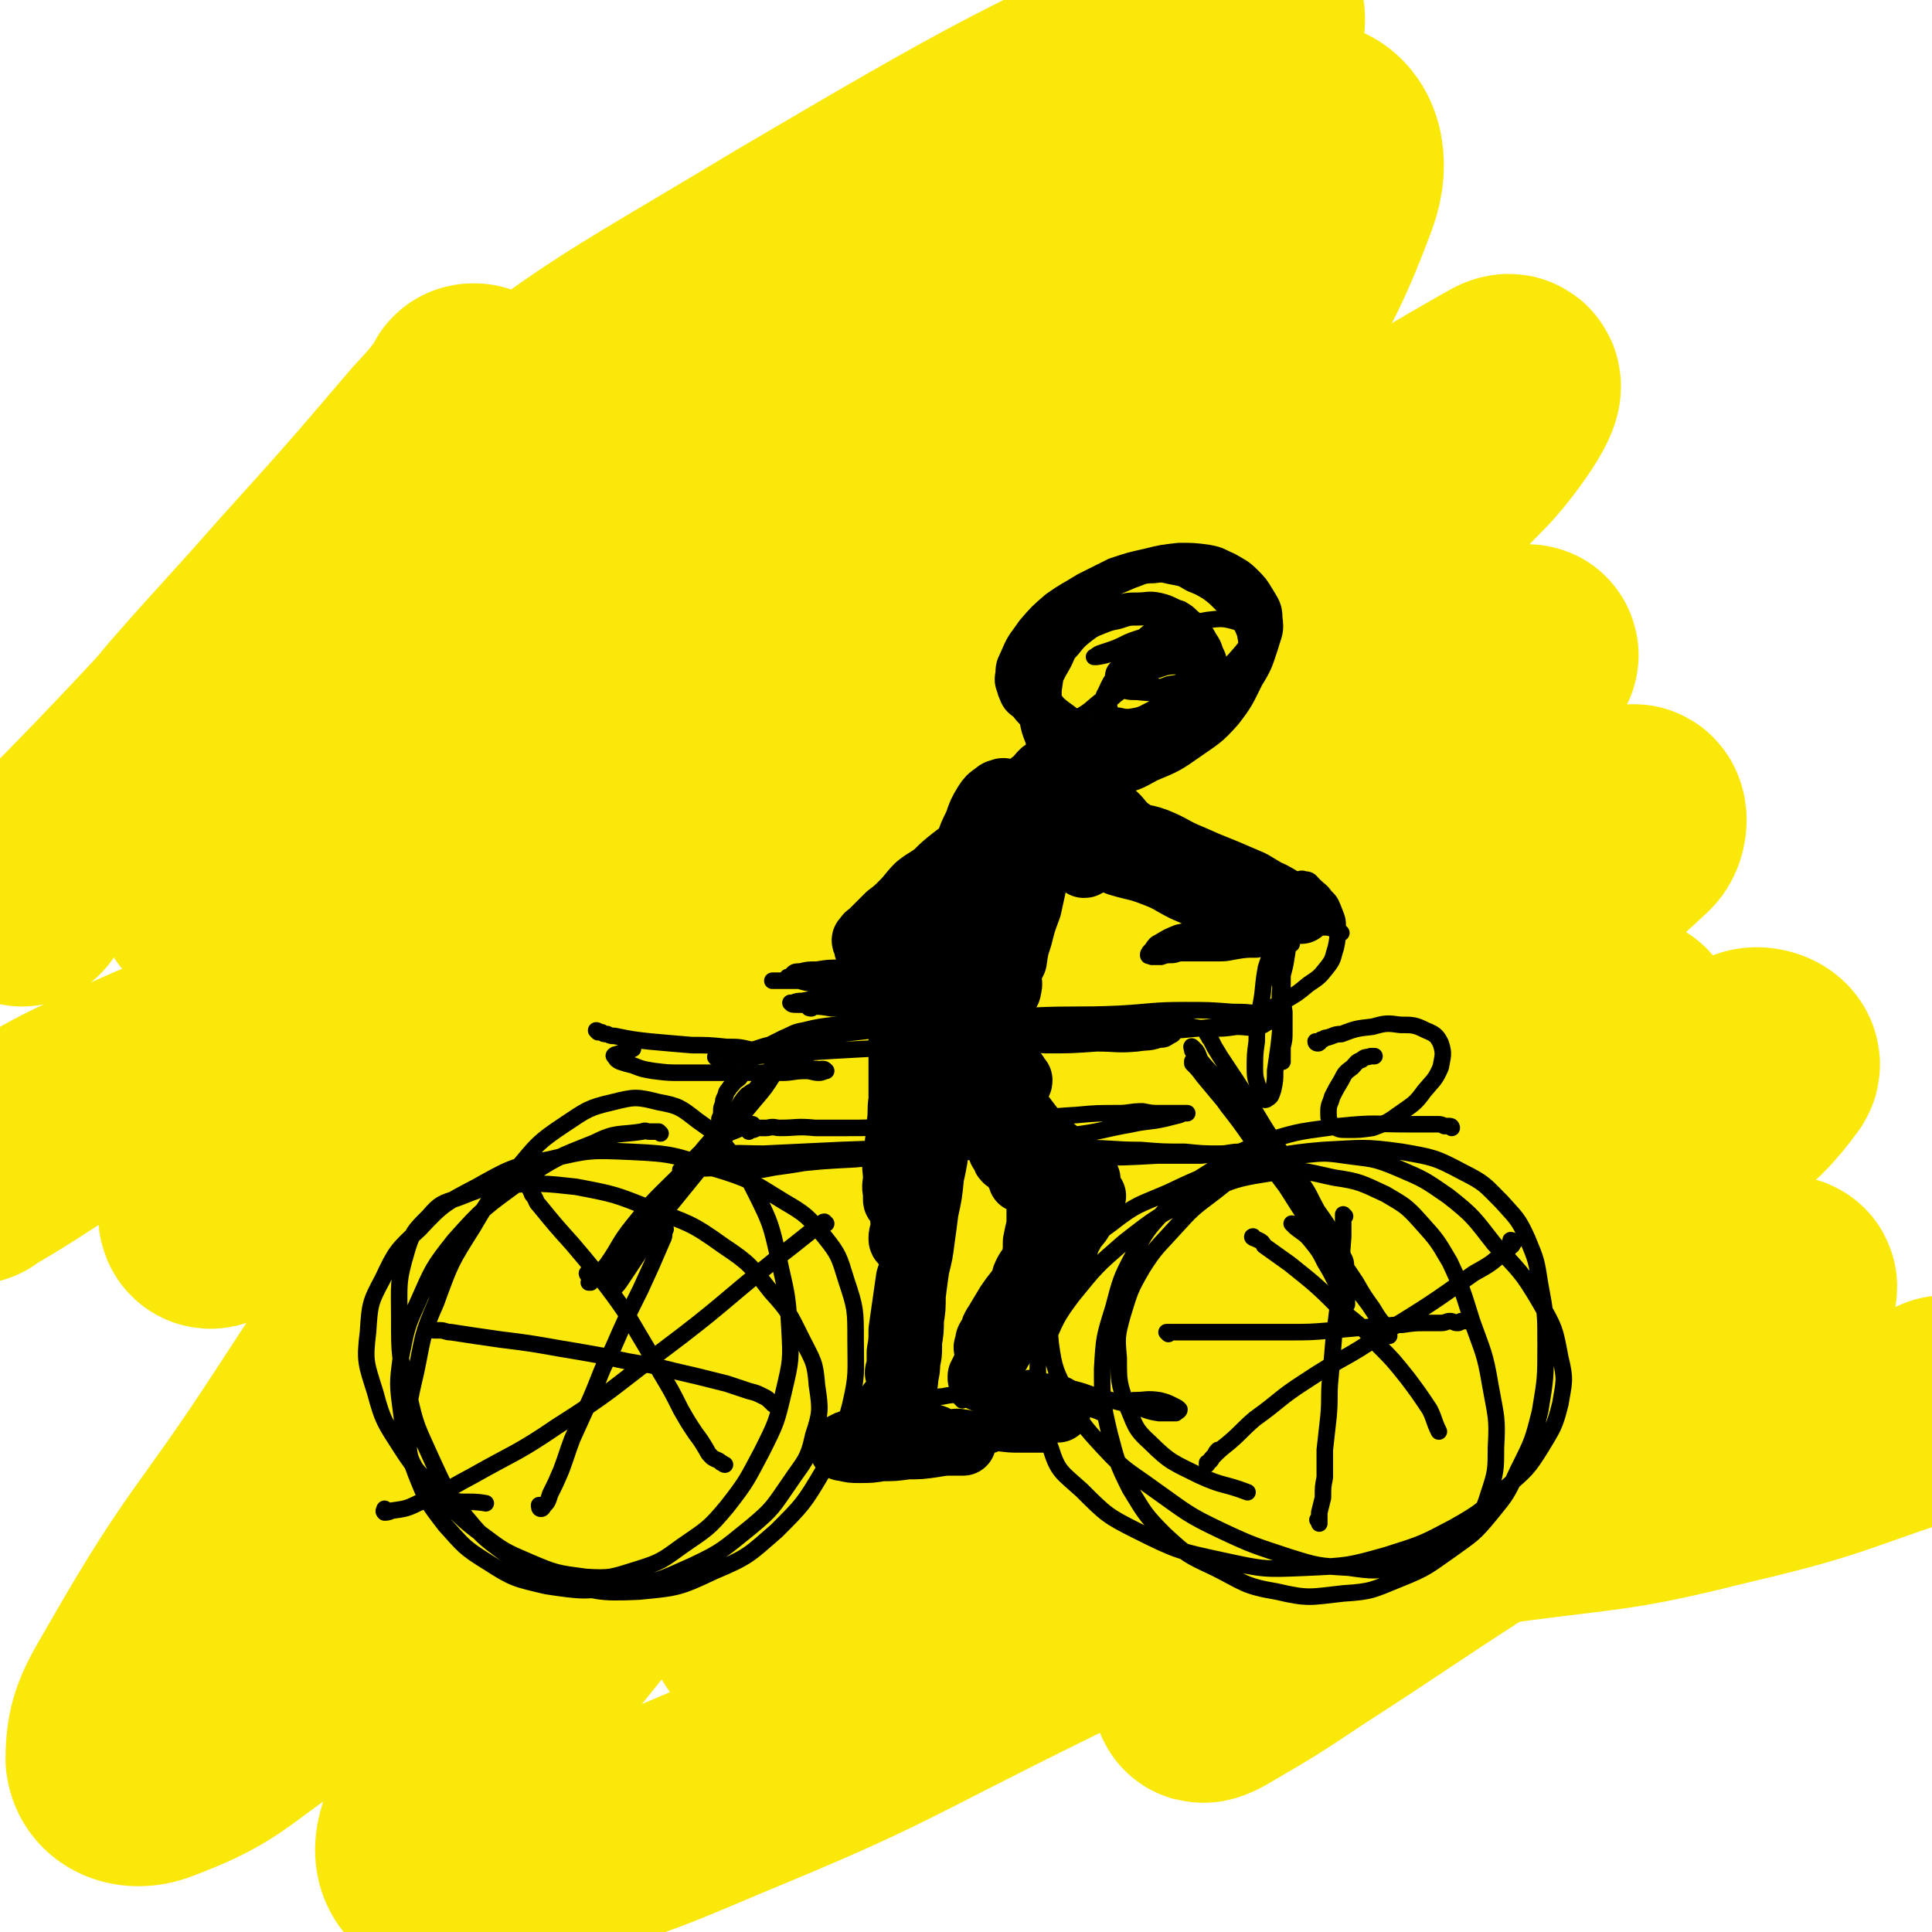<svg viewBox='0 0 1050 1050' version='1.1' xmlns='http://www.w3.org/2000/svg' xmlns:xlink='http://www.w3.org/1999/xlink'><g fill='none' stroke='#FAE80B' stroke-width='120' stroke-linecap='round' stroke-linejoin='round'><path d='M257,216c0,-1 -1,-1 -1,-1 0,-1 1,-1 1,-1 0,0 1,0 1,0 -1,1 -1,1 -2,2 -9,12 -9,12 -20,24 -35,41 -35,41 -72,82 -29,33 -30,33 -59,66 -15,18 -15,19 -28,37 -2,3 -5,6 -4,5 2,-1 5,-4 10,-9 31,-27 31,-27 63,-54 68,-56 67,-57 135,-112 45,-36 44,-38 90,-71 19,-13 23,-17 41,-21 5,0 7,7 4,12 -10,20 -14,21 -31,39 -50,54 -51,53 -103,105 -47,47 -47,47 -94,95 -32,32 -32,32 -64,63 -5,5 -15,13 -11,10 21,-16 31,-25 62,-49 79,-63 78,-64 158,-125 64,-49 64,-50 130,-95 35,-24 35,-27 72,-43 8,-4 20,-2 18,4 -7,18 -16,24 -35,44 -66,72 -68,70 -136,140 -64,67 -66,65 -128,134 -72,79 -72,80 -140,161 -1,1 -1,5 1,4 21,-15 23,-17 45,-36 69,-59 68,-60 137,-120 74,-65 74,-65 148,-130 55,-47 55,-48 109,-94 23,-19 27,-28 46,-38 4,-2 5,8 1,13 -24,31 -28,29 -57,58 -68,66 -69,64 -137,132 -63,62 -63,63 -124,128 -39,41 -39,41 -76,85 -11,13 -17,21 -20,29 -1,3 7,-3 13,-7 51,-40 51,-41 101,-82 79,-63 79,-63 158,-127 84,-67 82,-71 169,-135 92,-67 116,-87 189,-128 12,-7 -6,20 -19,34 -63,65 -67,62 -134,125 -92,86 -93,85 -185,172 -87,84 -88,84 -173,170 -56,56 -64,56 -110,114 -5,7 2,19 8,15 60,-38 63,-50 125,-101 88,-71 87,-72 176,-142 85,-68 84,-69 171,-134 74,-55 94,-70 152,-106 9,-6 -8,12 -19,22 -64,58 -65,57 -130,114 -85,75 -85,75 -170,149 -68,60 -69,59 -136,120 -35,31 -36,30 -68,63 -4,4 -9,12 -5,10 20,-11 26,-18 52,-36 85,-58 85,-59 170,-117 86,-60 86,-61 173,-120 66,-44 66,-44 133,-86 28,-18 33,-23 59,-33 3,-2 3,6 0,9 -34,32 -38,30 -73,62 -85,73 -85,73 -168,148 -71,64 -70,64 -141,129 -40,37 -41,35 -80,74 -8,8 -16,19 -12,19 7,-1 18,-9 34,-20 68,-46 67,-48 135,-95 72,-51 72,-51 144,-101 56,-39 57,-39 113,-77 23,-16 28,-22 45,-33 3,-2 -2,4 -6,6 -39,28 -41,25 -79,54 -74,56 -73,57 -144,115 -55,44 -56,43 -109,89 -28,24 -29,24 -53,50 -2,2 -4,8 -1,7 19,-6 22,-10 44,-22 65,-35 64,-35 129,-72 58,-34 58,-34 117,-68 37,-22 37,-23 75,-44 12,-6 19,-10 24,-10 3,1 -2,7 -8,12 -35,32 -36,31 -72,63 -50,46 -51,46 -99,95 -24,24 -24,25 -45,52 -5,7 -10,14 -6,16 7,2 15,-2 27,-9 46,-24 45,-26 90,-53 42,-26 41,-27 84,-53 27,-16 27,-16 54,-31 6,-3 14,-7 13,-6 -2,3 -10,8 -20,15 -51,33 -51,32 -101,64 -45,29 -45,30 -90,59 -24,16 -24,16 -48,30 -3,2 -8,4 -6,2 8,-8 12,-12 26,-22 61,-44 61,-45 123,-86 54,-35 55,-32 109,-67 28,-18 28,-18 54,-38 3,-2 7,-8 4,-7 -23,6 -28,8 -55,20 -87,39 -87,40 -174,82 -91,45 -90,48 -182,93 -83,41 -82,44 -167,79 -54,23 -55,23 -112,38 -22,5 -34,12 -45,3 -8,-7 -2,-19 6,-34 30,-55 32,-55 72,-105 45,-57 48,-55 99,-108 38,-41 40,-40 79,-80 14,-15 23,-22 27,-32 2,-3 -8,1 -15,6 -51,33 -51,34 -100,70 -68,51 -66,54 -134,105 -58,45 -57,46 -118,87 -33,23 -34,28 -69,41 -9,3 -18,0 -19,-8 0,-19 5,-25 17,-46 39,-68 44,-66 87,-132 41,-63 42,-63 82,-127 27,-44 30,-43 51,-89 8,-17 13,-26 5,-37 -7,-10 -18,-8 -35,-5 -55,12 -55,16 -109,36 -53,19 -54,17 -105,41 -37,17 -35,20 -70,40 0,0 0,0 -1,1 '/><path d='M12,487c0,-1 -2,-1 -1,-1 110,-108 103,-117 222,-216 91,-77 95,-75 198,-137 119,-70 129,-75 245,-128 8,-3 7,11 2,17 -31,39 -37,38 -75,74 -82,76 -83,75 -166,151 -67,63 -66,64 -134,127 -37,35 -36,35 -74,69 -8,7 -17,16 -16,13 1,-5 7,-16 19,-28 56,-58 56,-58 116,-111 74,-66 74,-67 153,-126 66,-49 66,-51 136,-91 34,-20 44,-30 74,-29 13,1 17,17 11,33 -24,65 -34,64 -70,128 -53,95 -58,92 -109,189 -47,90 -70,88 -87,183 -14,79 -16,126 26,166 31,29 62,-7 120,-28 77,-27 75,-32 149,-67 67,-32 66,-33 132,-65 35,-17 35,-21 70,-35 4,-1 11,2 8,5 -16,22 -23,22 -45,44 -54,55 -57,53 -108,110 -25,30 -28,31 -44,65 -5,10 -6,21 2,24 18,8 26,2 51,-1 61,-8 62,-6 122,-21 60,-14 59,-18 117,-36 1,0 1,0 1,-1 '/></g>
<g fill='none' stroke='#000000' stroke-width='9' stroke-linecap='round' stroke-linejoin='round'><path d='M359,616c0,0 0,0 -1,-1 -2,0 -2,0 -5,0 -2,0 -2,-1 -4,0 -13,2 -14,0 -26,6 -20,8 -21,8 -40,21 -19,14 -20,14 -36,32 -12,15 -12,16 -20,34 -6,13 -6,14 -9,29 -2,15 -2,15 0,30 2,17 2,18 8,34 6,15 6,15 16,28 10,11 10,12 23,20 14,9 15,9 32,13 20,3 21,3 41,0 19,-2 20,-3 38,-11 17,-8 17,-9 32,-21 12,-10 12,-11 21,-24 8,-12 10,-12 13,-26 4,-12 4,-14 2,-27 -1,-13 -2,-13 -8,-25 -7,-14 -7,-15 -17,-26 -11,-14 -11,-15 -26,-25 -18,-13 -19,-12 -39,-20 -20,-8 -20,-8 -41,-12 -18,-2 -19,-2 -37,-1 -13,1 -14,2 -27,7 -9,3 -10,3 -16,10 -8,8 -9,9 -12,19 -5,17 -4,18 -4,36 0,21 0,21 5,41 4,19 5,19 13,37 7,15 7,16 17,29 10,12 10,12 22,21 14,9 14,10 30,15 20,6 21,7 43,6 21,-2 22,-2 41,-11 19,-8 19,-9 34,-22 14,-14 15,-15 25,-32 9,-17 10,-17 15,-36 4,-17 3,-18 3,-36 0,-16 0,-17 -5,-32 -4,-13 -4,-14 -12,-24 -9,-11 -10,-12 -22,-19 -18,-11 -18,-12 -38,-18 -21,-7 -22,-8 -45,-9 -22,-1 -23,-1 -44,4 -21,4 -22,5 -40,15 -17,9 -18,9 -31,23 -12,11 -13,12 -20,27 -7,13 -7,14 -8,29 -2,16 -1,17 4,33 4,15 5,16 14,30 9,14 10,13 21,26 11,11 11,12 23,21 12,9 12,9 26,15 14,6 15,6 30,8 14,1 15,0 28,-4 13,-4 14,-5 25,-13 13,-9 14,-9 24,-21 11,-14 11,-15 19,-30 8,-16 8,-16 12,-33 4,-17 4,-17 3,-35 -1,-19 -2,-19 -6,-38 -4,-17 -4,-18 -12,-34 -6,-12 -6,-12 -15,-24 -7,-9 -7,-9 -17,-16 -9,-7 -10,-8 -21,-10 -12,-3 -13,-3 -25,0 -13,3 -14,4 -26,12 -15,10 -15,11 -26,24 -14,15 -14,15 -24,32 -12,19 -12,19 -20,41 -8,18 -7,19 -11,38 -4,17 -4,17 -4,34 0,10 0,12 5,20 5,9 6,10 15,14 10,4 11,1 22,3 '/><path d='M789,613c0,0 0,-1 -1,-1 0,0 0,0 -1,0 -1,0 -1,0 -2,0 -2,-1 -2,-1 -4,-1 -7,0 -7,0 -14,0 -20,0 -20,-1 -39,1 -20,3 -20,2 -39,8 -17,6 -17,7 -32,17 -13,8 -13,9 -24,21 -10,11 -10,11 -17,24 -7,13 -7,14 -11,29 -5,16 -5,16 -6,33 0,17 0,18 4,35 4,15 4,16 11,30 8,13 8,14 19,25 12,11 12,11 27,18 16,8 16,10 34,13 17,4 18,3 36,1 16,-1 16,-2 31,-8 15,-6 15,-7 28,-16 11,-8 12,-8 21,-19 9,-11 9,-11 15,-24 8,-16 8,-16 12,-32 3,-18 3,-18 3,-36 0,-17 0,-17 -3,-33 -2,-13 -2,-13 -7,-25 -5,-11 -6,-11 -14,-20 -9,-9 -9,-10 -21,-16 -15,-8 -16,-8 -33,-11 -21,-3 -22,-2 -43,-1 -23,2 -23,3 -45,9 -20,5 -20,5 -39,14 -16,7 -17,6 -31,17 -11,8 -11,8 -20,20 -7,9 -7,10 -10,21 -4,12 -4,13 -3,24 2,15 3,15 9,28 8,16 8,16 20,29 12,13 13,12 28,23 17,12 17,13 36,22 17,8 18,8 36,14 16,5 16,5 33,6 14,2 15,2 28,-1 11,-2 11,-3 21,-8 9,-6 10,-6 17,-14 6,-7 7,-7 10,-17 4,-12 4,-13 4,-25 1,-17 0,-17 -3,-34 -3,-18 -4,-18 -10,-35 -5,-16 -5,-17 -12,-32 -7,-12 -7,-12 -16,-22 -8,-9 -9,-9 -19,-15 -13,-6 -14,-7 -28,-9 -18,-4 -19,-5 -37,-2 -20,3 -21,5 -39,13 -20,10 -20,10 -38,24 -15,13 -15,13 -28,29 -9,12 -9,13 -15,27 -3,6 -4,7 -4,13 1,21 -1,23 7,43 4,13 6,13 17,23 13,13 14,14 30,22 22,11 23,11 46,16 23,5 23,5 46,4 22,-1 23,-1 44,-7 19,-6 19,-6 36,-15 16,-9 16,-10 29,-22 10,-9 11,-9 19,-22 6,-10 7,-11 10,-23 2,-12 3,-13 0,-25 -3,-16 -3,-16 -11,-30 -10,-17 -11,-17 -25,-32 -11,-14 -11,-15 -25,-26 -13,-9 -13,-9 -27,-15 -14,-6 -15,-5 -29,-7 -13,-2 -13,-1 -26,0 -12,2 -12,2 -23,7 -12,5 -12,5 -22,13 -12,9 -12,9 -22,20 -9,10 -10,10 -17,21 -7,12 -7,13 -11,26 -3,11 -3,12 -2,23 0,13 0,13 4,25 5,11 4,13 13,21 11,11 13,11 27,18 13,6 13,4 26,9 '/><path d='M320,693c0,0 0,-1 -1,-1 0,0 0,1 1,1 0,1 1,1 2,1 0,1 1,1 1,0 1,0 2,0 3,-1 5,-4 5,-4 10,-9 7,-7 7,-8 13,-16 7,-8 7,-8 14,-16 8,-9 8,-9 16,-18 7,-8 7,-8 14,-17 5,-6 5,-6 10,-12 3,-4 3,-4 5,-8 1,-1 2,-1 2,-3 0,-1 0,-1 0,-1 -2,0 -2,1 -4,2 -4,4 -3,5 -7,9 -6,7 -6,7 -12,15 -7,8 -7,8 -13,17 -6,9 -6,9 -11,19 -5,8 -4,8 -9,16 -4,6 -4,6 -8,12 -4,6 -4,6 -8,12 -2,3 -2,3 -4,5 -1,1 -2,2 -2,2 -1,-1 0,-2 1,-4 3,-4 3,-4 6,-9 7,-9 7,-9 13,-18 9,-13 8,-13 18,-26 13,-17 14,-17 28,-34 9,-12 8,-13 17,-25 3,-5 4,-5 8,-9 2,-2 2,-2 4,-3 0,0 0,1 0,1 -3,4 -3,4 -6,8 -5,8 -5,8 -11,15 -10,12 -10,12 -19,24 -13,16 -13,16 -26,32 -8,10 -8,10 -17,20 -5,5 -5,5 -10,10 -4,3 -4,3 -7,5 -2,2 -2,2 -4,4 -2,1 -2,1 -4,2 -1,1 -1,1 -2,2 0,0 -1,0 -1,0 1,-1 1,-1 2,-2 4,-4 4,-3 8,-8 7,-10 6,-11 14,-21 12,-15 13,-15 27,-29 8,-9 8,-10 18,-17 7,-5 8,-4 16,-8 2,-1 2,-1 4,-1 '/><path d='M657,563c0,0 -1,-1 -1,-1 0,0 1,1 1,1 0,1 0,1 1,2 1,2 1,2 2,4 3,5 3,5 7,11 8,12 8,12 15,24 6,10 6,10 12,19 6,9 7,9 12,18 6,8 5,8 10,17 5,7 5,7 9,14 3,5 3,5 5,11 2,3 1,4 2,7 1,2 1,2 2,4 0,0 -1,0 -1,0 -1,-1 -1,-1 -3,-3 -3,-4 -3,-4 -6,-8 -4,-6 -4,-6 -8,-12 -5,-8 -5,-8 -10,-16 -5,-10 -5,-10 -11,-19 -5,-10 -5,-10 -12,-19 -5,-8 -6,-7 -12,-15 -6,-7 -6,-7 -11,-14 -4,-5 -4,-5 -8,-11 -2,-3 -2,-3 -4,-6 0,-1 -1,-3 0,-2 0,0 1,1 2,2 2,3 1,3 3,6 4,5 5,5 9,11 7,11 7,11 14,21 12,18 12,18 24,36 13,20 13,20 27,39 8,13 8,13 17,25 4,6 4,6 8,12 2,2 2,2 3,5 0,0 0,0 0,0 -1,-3 -1,-3 -2,-5 -4,-5 -4,-5 -7,-10 -5,-7 -5,-7 -9,-14 -6,-9 -6,-9 -12,-17 -7,-11 -7,-11 -15,-21 -8,-12 -8,-12 -16,-23 -8,-11 -8,-11 -16,-22 -7,-9 -7,-9 -14,-17 -5,-6 -5,-6 -10,-12 -3,-4 -3,-4 -6,-7 0,-1 0,-2 0,-1 1,0 2,1 3,3 3,4 3,4 6,8 5,6 5,6 10,13 7,9 7,9 14,19 9,13 9,13 18,25 7,11 7,11 14,22 6,9 7,9 12,18 4,7 4,7 6,15 2,3 1,3 1,7 0,1 0,2 0,2 0,-1 0,-2 -1,-4 -2,-4 -3,-4 -5,-8 -3,-6 -3,-6 -6,-11 -3,-6 -3,-6 -7,-11 -4,-5 -4,-4 -9,-8 -1,-1 -1,-1 -2,-2 '/><path d='M407,615c0,0 -1,-1 -1,-1 1,-1 1,0 3,0 1,0 1,0 2,-1 1,0 1,0 3,0 1,0 1,0 3,0 4,-1 4,0 7,0 9,0 9,-1 19,0 9,0 9,0 18,0 11,0 11,0 23,-1 14,-1 14,-1 29,-1 18,-1 19,-1 37,-2 17,-1 17,-2 35,-3 11,-1 11,-1 23,-1 6,0 6,-1 13,-1 5,1 5,1 10,1 4,0 4,0 8,0 2,0 2,0 4,0 1,0 3,0 2,0 -1,0 -2,0 -4,1 -4,1 -4,1 -8,2 -9,2 -9,1 -18,3 -17,3 -16,4 -33,6 -20,3 -20,3 -40,5 -19,3 -19,2 -38,4 -20,2 -20,2 -39,4 -19,1 -19,1 -37,3 -14,0 -14,0 -29,1 -9,0 -9,1 -18,1 -4,1 -4,0 -9,0 -1,0 -3,1 -2,1 1,-1 2,-2 5,-3 7,-3 7,-4 14,-5 13,-2 13,-1 26,-1 21,-1 21,-1 42,-2 27,-1 27,-1 55,-2 22,-1 22,-2 44,-2 18,1 18,2 35,3 14,0 14,1 29,1 12,1 12,1 24,1 10,1 10,1 19,1 5,0 5,-1 11,-1 2,0 3,0 4,0 0,0 -2,0 -3,0 -4,0 -4,0 -8,1 -7,0 -7,0 -14,1 -12,0 -12,0 -24,0 -18,1 -18,1 -36,1 -16,-1 -16,-1 -33,-1 -16,-1 -16,-1 -32,-2 -17,0 -17,0 -35,0 -19,1 -19,2 -38,4 -16,1 -16,2 -31,4 -8,1 -8,2 -16,2 -4,0 -4,0 -8,0 -3,-1 -3,0 -6,-1 -2,0 -2,0 -4,-1 -1,0 -2,0 -2,-1 -1,-3 -1,-3 -1,-6 0,-3 1,-3 1,-5 1,-3 1,-3 1,-6 1,-2 1,-2 2,-4 0,-2 0,-2 0,-4 1,-2 1,-2 1,-4 0,-2 0,-2 1,-4 0,-2 0,-2 1,-4 1,-2 0,-2 2,-4 1,-2 2,-2 3,-4 3,-2 3,-2 4,-4 3,-3 2,-3 4,-6 2,-3 2,-3 5,-6 3,-2 3,-2 6,-4 4,-2 4,-2 8,-4 5,-2 5,-3 11,-4 8,-2 9,-2 17,-3 12,-2 12,-1 23,-2 13,-1 13,-1 25,-1 11,-1 11,0 22,0 9,0 9,0 18,0 8,0 8,-1 15,-1 9,0 9,0 17,1 8,0 8,0 16,1 8,1 8,1 15,1 8,0 8,1 15,1 5,0 5,-1 11,0 3,0 3,0 6,1 1,1 2,1 1,2 0,2 0,2 -2,3 -2,1 -2,2 -6,2 -6,2 -6,1 -12,2 -11,1 -11,0 -22,0 -14,1 -14,1 -28,1 -17,-1 -17,-3 -35,-3 -22,0 -22,2 -44,4 -18,1 -18,1 -36,2 -16,1 -16,1 -31,2 -10,1 -10,1 -20,1 -5,1 -5,1 -11,1 -1,0 -3,0 -2,-1 0,-1 1,-2 3,-2 5,-1 6,1 11,0 10,-2 9,-3 19,-5 17,-3 17,-2 34,-5 26,-3 26,-3 52,-5 27,-3 27,-3 54,-5 23,-1 23,0 46,-1 18,-1 18,-2 36,-2 13,0 13,0 26,1 7,0 7,0 14,1 5,1 5,1 9,2 2,1 3,0 4,1 0,0 0,1 -1,1 -2,1 -3,-1 -5,0 -4,1 -3,2 -7,3 -6,1 -6,0 -12,0 -7,1 -7,1 -15,1 -9,0 -9,-2 -18,-2 -13,-1 -13,-1 -27,-1 -15,-1 -15,0 -30,-1 -14,0 -14,-1 -29,-1 -12,-1 -12,0 -24,0 -7,0 -7,0 -15,0 -4,1 -4,1 -9,1 -1,1 -2,1 -2,1 1,1 2,1 4,1 5,0 5,1 9,1 10,1 10,1 19,1 16,1 16,0 32,0 22,0 22,1 44,1 19,0 19,1 39,-1 14,-1 15,-2 28,-6 11,-3 10,-4 20,-9 7,-4 7,-4 13,-9 6,-4 6,-4 10,-9 4,-5 3,-5 5,-11 1,-5 1,-5 1,-10 0,-5 0,-5 -2,-10 -2,-5 -2,-5 -5,-8 -2,-3 -3,-3 -6,-6 -2,-2 -2,-3 -5,-3 -2,-1 -3,0 -4,1 -3,2 -3,2 -4,5 -2,4 -2,4 -3,9 -2,7 -2,7 -4,14 -3,10 -3,10 -6,19 -2,11 -1,11 -3,21 -1,9 -2,9 -2,19 -1,7 -1,8 -1,15 0,6 1,6 2,11 1,3 1,4 2,5 1,1 2,1 3,0 2,-1 2,-2 3,-5 1,-5 1,-5 1,-10 1,-7 1,-7 2,-14 1,-9 1,-9 1,-19 1,-9 1,-9 1,-19 0,-8 0,-8 -1,-16 0,-8 -1,-8 -1,-15 -1,-3 0,-3 0,-6 0,0 0,0 0,0 0,2 0,2 0,4 0,3 0,3 0,6 0,4 0,4 0,9 0,6 -1,6 0,11 0,7 0,7 1,14 1,6 1,6 2,13 0,5 0,5 0,10 0,5 0,5 -1,9 0,3 -1,3 -1,6 0,1 1,2 1,2 0,-1 0,-2 0,-4 0,-3 0,-3 0,-7 -1,-6 -1,-6 -1,-13 0,-9 -1,-9 0,-17 1,-8 2,-8 3,-15 1,-6 1,-6 1,-12 0,-4 0,-4 1,-7 0,0 1,0 1,0 0,0 0,0 0,1 0,2 0,2 0,3 0,1 0,1 0,2 '/><path d='M576,425c0,0 -1,-1 -1,-1 1,0 1,1 2,1 1,0 1,0 1,0 1,0 1,0 2,0 0,0 0,0 0,0 0,1 0,1 1,1 0,0 0,0 0,1 0,0 0,0 0,1 0,0 0,0 0,0 0,0 0,0 0,0 '/></g>
<g fill='none' stroke='#000000' stroke-width='36' stroke-linecap='round' stroke-linejoin='round'><path d='M575,446c0,0 -1,-1 -1,-1 0,0 0,1 0,1 0,0 0,-1 -1,-1 0,0 0,0 0,0 0,0 0,0 -1,1 0,0 0,0 0,1 -1,1 -1,1 -1,2 -1,3 -1,3 -2,7 -3,9 -3,9 -6,18 -2,10 -2,10 -4,19 -3,8 -3,8 -5,16 -2,6 -2,6 -3,13 -2,4 -2,4 -3,9 0,3 1,3 0,6 0,2 -1,2 -2,4 0,1 0,1 -1,1 -1,0 -1,0 -2,-1 -2,-2 -2,-2 -3,-5 -1,-3 -1,-3 -2,-6 -1,-5 -1,-5 -1,-9 0,-6 0,-6 0,-12 0,-7 0,-7 1,-14 2,-9 2,-9 5,-16 2,-7 2,-7 5,-14 3,-6 3,-6 6,-11 2,-4 2,-4 4,-8 1,-2 2,-2 2,-3 0,0 0,0 -1,0 0,1 1,1 0,2 -1,3 -1,3 -2,6 -2,4 -2,4 -4,8 -2,5 -3,4 -6,9 -4,8 -4,8 -7,16 -4,9 -4,9 -8,18 -4,8 -4,8 -7,17 -3,8 -3,8 -6,16 -2,8 -2,8 -4,16 -1,7 -1,7 -3,13 -1,5 -2,5 -4,10 -1,3 -1,3 -1,5 -1,0 0,0 0,0 1,-3 1,-3 2,-5 2,-5 2,-5 3,-10 0,-8 -1,-8 -1,-15 0,-9 1,-9 1,-18 1,-10 1,-10 3,-20 1,-9 1,-9 3,-19 1,-8 2,-8 4,-17 2,-7 2,-7 4,-15 2,-6 2,-6 5,-12 2,-6 2,-6 5,-11 2,-3 2,-3 5,-5 2,-2 2,-1 4,-2 0,0 1,0 0,0 -1,2 -2,2 -3,4 -1,3 0,3 0,6 -1,4 -1,4 -2,8 -2,5 -1,5 -4,9 -2,5 -3,5 -6,10 -3,6 -3,6 -7,12 -4,6 -3,6 -7,13 -4,6 -4,6 -8,13 -3,5 -3,4 -6,10 -2,3 -2,4 -4,8 -1,3 -1,3 -2,6 -1,3 -1,4 -1,7 1,3 2,3 4,7 2,4 1,4 4,7 2,5 2,5 6,8 3,4 3,4 7,7 3,3 3,2 7,5 4,2 4,2 8,4 4,2 4,2 8,3 3,2 3,2 7,4 2,1 3,1 5,2 1,1 1,1 2,3 1,1 1,1 1,1 0,1 0,1 -1,2 -1,1 -1,1 -2,2 -2,0 -2,1 -5,1 -4,0 -4,0 -8,-1 -5,-1 -5,-2 -10,-4 -5,-2 -5,-2 -9,-5 -4,-3 -4,-3 -8,-8 -3,-4 -3,-4 -5,-9 -4,-5 -4,-5 -7,-10 -2,-6 -2,-6 -3,-11 0,-6 0,-6 1,-11 1,-6 1,-6 3,-11 2,-6 3,-6 5,-12 3,-6 4,-6 7,-12 3,-6 3,-7 7,-13 3,-5 3,-5 6,-11 3,-4 4,-4 8,-9 4,-5 4,-4 8,-9 5,-5 5,-5 9,-10 4,-5 4,-5 8,-9 3,-4 3,-4 5,-8 3,-3 3,-3 5,-6 1,-1 1,-1 2,-2 0,-1 0,-2 0,-2 0,0 0,0 -1,0 -1,0 -1,1 -2,1 -2,2 -2,2 -3,4 -2,2 -3,1 -5,4 -2,2 -2,3 -4,6 -3,4 -3,4 -6,8 -5,4 -5,4 -10,9 -5,4 -5,4 -10,8 -5,4 -6,4 -11,8 -5,4 -5,4 -9,8 -5,4 -5,3 -10,7 -4,4 -4,5 -8,9 -4,4 -4,4 -8,7 -3,3 -3,3 -6,6 -2,2 -2,2 -4,4 -1,1 -1,0 -2,2 0,0 0,0 -1,1 0,1 1,1 1,2 0,2 0,2 1,4 1,2 1,2 3,3 1,2 1,2 2,4 3,3 2,3 5,6 2,3 3,2 5,5 3,3 2,3 5,6 3,3 3,3 6,6 3,2 2,3 5,6 2,3 2,3 4,6 1,3 1,3 3,5 2,3 3,3 5,5 1,3 1,3 3,5 2,3 1,3 3,5 2,2 2,2 4,3 1,1 1,1 2,2 1,1 1,1 2,2 0,1 0,1 1,1 0,1 0,1 1,1 0,1 0,1 1,1 0,1 0,1 1,2 0,0 0,0 0,1 0,0 0,0 0,0 0,0 0,0 0,0 1,1 0,1 0,1 0,-1 0,-1 0,-1 -1,-1 -1,-1 -1,-1 0,-1 0,-1 1,0 0,0 0,0 1,1 1,1 1,1 2,2 1,0 1,0 1,2 1,2 0,2 1,4 0,3 0,3 0,6 1,3 1,3 2,7 1,3 1,3 2,7 1,2 1,2 2,5 1,1 1,1 2,3 0,1 0,1 1,2 0,0 0,0 0,0 1,-1 1,-1 0,-2 0,-2 0,-2 -1,-4 -1,-4 -1,-4 -2,-8 -2,-6 -2,-6 -4,-11 -2,-6 -2,-6 -5,-11 -3,-6 -3,-6 -5,-12 -3,-4 -3,-4 -5,-9 -2,-4 -2,-4 -3,-8 -2,-3 -2,-3 -3,-6 -1,-2 -1,-2 -3,-5 0,-1 0,-1 -1,-3 -1,0 -1,-1 -1,-1 1,2 1,3 2,5 1,2 1,2 2,4 2,3 2,3 3,6 2,4 2,4 3,8 2,4 2,4 4,8 2,4 2,4 4,8 2,4 2,4 4,8 3,4 3,4 5,9 3,5 3,4 5,9 2,5 2,5 4,11 2,4 2,4 4,8 0,3 0,3 1,5 0,1 0,2 0,2 0,-1 -1,-2 -1,-3 -2,-3 -2,-3 -3,-5 -1,-4 -1,-4 -2,-7 -2,-4 -2,-4 -3,-7 -1,-3 -1,-3 -2,-6 -2,-4 -2,-4 -3,-8 0,-3 0,-3 -1,-6 0,-2 0,-3 -1,-5 0,-2 0,-2 -1,-4 0,-1 0,-1 -1,-3 -1,0 -1,-1 -1,-1 0,0 0,0 0,0 0,2 0,2 1,3 0,2 0,3 1,5 1,3 1,3 3,6 1,4 1,4 3,8 3,4 3,4 6,9 3,5 4,5 7,11 2,3 2,3 4,7 1,2 1,2 3,5 1,1 0,1 1,2 0,1 0,1 0,1 0,0 0,0 0,0 0,-1 0,-1 -1,-2 -1,-2 -1,-2 -2,-4 -2,-2 -2,-2 -3,-5 -1,-2 -1,-2 -2,-4 -1,-2 -1,-2 -2,-4 0,-2 -1,-2 -1,-3 1,-1 1,-2 2,-2 0,-1 1,-1 2,-1 0,0 0,1 0,1 0,1 0,1 1,2 1,2 1,2 2,4 1,3 1,3 2,5 0,3 0,4 1,7 1,4 1,4 1,9 0,5 1,5 0,10 0,5 0,5 0,10 -1,4 -1,4 -2,9 0,5 0,5 -1,10 -2,5 -3,4 -5,9 -1,5 0,5 -2,10 -1,5 -1,5 -3,10 -1,4 -1,4 -3,8 -1,3 -1,3 -3,6 -1,2 -1,2 -2,4 -2,1 -3,1 -5,2 -1,0 -2,0 -2,-1 -1,0 -1,-1 0,-2 0,-3 0,-3 2,-5 1,-4 1,-4 3,-7 3,-5 3,-5 6,-10 4,-6 4,-5 8,-11 4,-5 4,-5 8,-10 4,-5 4,-5 7,-9 3,-4 3,-4 6,-8 2,-4 2,-4 5,-7 2,-3 2,-3 4,-5 1,-2 1,-2 3,-4 1,-2 1,-1 2,-3 1,-1 1,-1 2,-2 1,0 1,0 1,0 -1,2 -1,2 -2,3 -2,4 -2,4 -4,7 -3,4 -3,4 -6,9 -3,6 -2,7 -5,13 -5,7 -6,6 -11,14 -5,7 -4,7 -9,14 -3,6 -3,6 -7,12 -2,4 -2,4 -5,8 -2,3 -2,4 -4,7 -1,3 -2,2 -3,5 -1,2 -1,2 -3,4 -1,1 -1,1 -2,2 0,1 0,1 0,1 0,-1 0,-1 1,-3 1,-2 1,-2 2,-4 2,-3 2,-3 5,-7 3,-5 3,-5 7,-10 3,-6 3,-6 7,-12 4,-6 4,-6 7,-11 3,-5 3,-5 6,-10 3,-4 3,-5 5,-9 3,-3 3,-3 5,-7 3,-4 3,-4 5,-8 3,-4 4,-4 5,-8 1,-4 0,-5 0,-9 -1,-4 -1,-5 -2,-9 -1,-3 -1,-3 -3,-6 -1,-3 -2,-3 -4,-5 -2,-3 -3,-2 -5,-5 -4,-2 -4,-2 -7,-5 -4,-3 -4,-3 -7,-7 -4,-4 -4,-3 -7,-7 -2,-3 -2,-4 -5,-7 -2,-3 -2,-3 -4,-6 -3,-3 -3,-3 -5,-5 -3,-3 -2,-3 -5,-5 -1,-2 -1,-1 -2,-3 0,-1 -1,-1 0,-1 1,0 1,0 2,1 2,1 2,1 3,2 2,2 2,2 3,4 3,4 3,4 5,7 3,4 3,4 6,8 4,4 4,4 7,8 3,4 3,4 7,8 4,4 4,4 9,8 4,4 4,3 9,7 3,3 2,3 5,6 2,1 2,1 3,2 '/><path d='M492,511c0,-1 -1,-2 -1,-1 0,0 0,1 1,2 0,0 0,0 0,1 0,1 0,1 0,2 0,3 0,3 0,6 -1,6 -1,6 -1,12 0,6 0,6 -1,13 0,7 0,7 0,13 0,8 0,8 0,15 0,7 0,7 0,13 0,6 0,6 0,11 0,5 0,5 0,10 0,5 0,5 -1,10 -1,6 -2,6 -2,11 -1,6 0,6 0,11 0,4 -1,4 0,8 0,2 0,2 0,4 0,1 1,1 1,1 0,0 0,0 0,-1 0,-2 1,-2 0,-3 0,-3 0,-3 0,-6 0,-3 0,-3 0,-7 0,-3 0,-3 0,-7 0,-4 0,-4 0,-8 1,-5 1,-5 1,-10 1,-7 0,-7 1,-13 0,-7 0,-7 1,-14 0,-5 0,-5 1,-9 0,-3 0,-3 1,-5 '/><path d='M486,548c0,0 -1,-1 -1,-1 0,0 0,0 0,-1 0,0 0,0 0,0 0,0 0,0 0,0 1,2 1,2 2,3 0,1 0,1 1,2 2,6 2,6 4,13 2,8 2,8 4,16 2,7 1,7 2,15 1,8 1,8 2,16 0,7 1,8 0,15 0,8 0,8 -1,15 -1,6 -1,6 -2,12 -2,4 -2,4 -4,8 0,2 0,2 -1,4 0,0 -1,0 -1,-1 0,-2 0,-2 0,-5 0,-5 0,-5 0,-10 1,-6 1,-6 1,-11 1,-7 1,-7 2,-14 1,-6 1,-6 2,-13 1,-6 2,-6 3,-12 1,-6 1,-6 2,-11 2,-5 2,-5 3,-9 1,-4 1,-4 1,-8 1,-3 1,-3 1,-5 0,-1 0,-1 0,-3 0,0 0,0 0,0 0,1 0,2 -1,3 0,3 0,3 -1,5 0,4 0,4 -1,9 -1,5 -1,5 -2,10 -1,6 -1,6 -2,12 -1,6 -1,6 -2,11 0,7 0,7 -1,13 0,6 0,6 -1,12 0,5 0,5 0,10 -1,3 -1,3 -1,7 -1,2 0,2 -1,5 0,2 0,2 0,3 0,2 0,2 -1,3 0,1 0,1 0,2 0,1 0,1 0,1 0,0 0,0 0,0 0,-1 0,-1 0,-3 1,-2 1,-2 1,-5 1,-3 1,-3 1,-7 1,-4 1,-5 2,-8 1,-4 2,-3 4,-6 1,-2 1,-2 2,-4 0,-1 0,-1 0,-1 0,1 -1,1 -1,2 -1,2 -1,3 -1,5 -1,3 -1,3 -2,6 -1,3 -1,3 -2,7 -1,3 -1,3 -2,6 -1,4 -1,4 -3,7 0,2 -1,2 -1,5 0,1 0,1 1,2 1,0 1,0 2,0 '/><path d='M508,607c0,0 -1,0 -1,-1 0,0 1,1 2,1 0,0 0,0 0,0 0,1 0,1 0,2 0,1 0,1 0,2 0,2 0,2 0,4 0,3 0,3 0,5 -1,10 -1,10 -3,19 -1,10 -1,10 -3,19 -1,8 -1,8 -2,15 -1,8 -1,8 -3,16 -1,7 -1,7 -2,15 0,7 0,7 -1,13 0,6 0,6 -1,12 0,3 -1,3 -2,7 0,3 0,3 -1,6 -1,1 -1,1 -1,3 -1,1 -1,1 -2,1 0,-1 1,-2 1,-3 0,-4 0,-4 0,-8 1,-6 1,-6 1,-12 1,-7 1,-7 2,-14 1,-7 1,-7 2,-14 2,-6 2,-6 3,-13 1,-5 1,-5 2,-10 1,-5 1,-5 2,-10 1,-4 0,-4 1,-7 0,-2 0,-2 0,-4 0,-1 0,-1 0,-1 0,1 0,1 0,3 0,3 0,3 -1,5 0,5 0,5 -1,9 0,5 0,5 -1,10 -1,7 -1,7 -2,14 -1,7 -1,7 -2,15 0,7 0,7 0,13 -1,7 -1,7 -1,13 0,4 0,4 -1,8 0,4 0,4 -1,8 0,3 0,3 -1,5 0,2 0,2 -1,3 0,1 0,1 0,1 0,1 0,1 -1,1 0,0 0,0 -1,0 0,1 0,2 0,3 -1,0 -1,0 -1,1 -1,0 -1,1 -1,1 -1,0 -1,0 -2,0 '/><path d='M589,470c0,0 -1,-1 -1,-1 0,0 0,0 1,1 0,0 0,0 0,0 0,0 0,0 0,0 1,0 1,0 1,-1 1,0 1,0 1,0 1,-1 1,-1 1,-1 1,0 1,0 2,0 1,-1 1,-1 2,-1 1,-1 1,-1 3,0 4,0 4,0 9,2 10,3 10,2 20,6 8,3 8,4 16,8 7,3 7,3 14,7 5,3 5,3 11,6 4,2 4,2 8,4 3,1 3,1 6,1 1,1 1,1 3,1 1,0 1,0 1,0 0,-1 0,-1 -1,-2 -3,-3 -3,-3 -5,-5 -5,-4 -5,-3 -10,-6 -7,-4 -7,-4 -14,-8 -8,-4 -8,-3 -15,-7 -8,-4 -8,-4 -16,-8 -7,-3 -8,-3 -15,-8 -7,-4 -7,-4 -13,-9 -5,-3 -5,-3 -9,-7 -3,-3 -3,-3 -5,-6 -2,-2 -2,-2 -3,-4 -1,-1 -1,-2 -1,-2 -1,0 -1,1 -1,2 1,1 1,0 2,1 1,1 1,1 3,2 2,2 2,2 5,3 5,3 5,3 9,6 7,4 6,5 13,8 8,4 9,2 17,5 10,4 9,5 19,9 9,4 9,4 19,8 7,3 7,3 14,6 5,3 5,3 10,6 3,2 3,2 6,4 2,2 3,2 5,3 1,1 1,1 3,2 1,0 1,0 2,0 0,0 1,0 1,0 0,0 0,0 -1,0 0,0 0,-1 -1,-1 -1,-1 -1,-1 -3,-2 -3,-1 -3,-1 -6,-3 -5,-3 -5,-3 -10,-5 -7,-3 -7,-4 -14,-6 -8,-4 -8,-3 -16,-6 -8,-3 -8,-3 -16,-6 -8,-3 -8,-3 -15,-7 -6,-4 -6,-4 -12,-8 -5,-4 -4,-5 -9,-9 -2,-2 -3,-1 -6,-4 -2,-2 -2,-3 -4,-6 -1,-2 -1,-2 -3,-4 0,0 -1,0 -1,0 0,0 0,1 0,1 0,0 0,0 0,0 '/></g>
<g fill='none' stroke='#000000' stroke-width='18' stroke-linecap='round' stroke-linejoin='round'><path d='M594,331c-1,0 -1,-1 -1,-1 -1,0 -1,1 -2,1 -1,1 -1,1 -2,1 -1,0 -1,0 -2,1 -2,2 -3,2 -4,4 -4,5 -5,5 -8,11 -3,6 -3,6 -5,13 -1,7 -1,7 -2,14 0,6 0,6 1,12 1,6 0,6 3,11 3,5 3,5 8,8 4,3 4,4 9,6 4,2 4,2 9,3 5,0 5,0 10,-1 5,-1 5,-1 10,-4 6,-2 6,-2 10,-5 5,-2 5,-2 9,-6 4,-3 4,-3 8,-7 4,-4 4,-4 7,-9 3,-5 3,-5 5,-10 1,-5 1,-5 1,-9 0,-5 0,-5 -2,-9 -1,-4 -2,-4 -4,-8 -3,-4 -3,-5 -7,-8 -3,-3 -3,-3 -8,-5 -4,-2 -4,-2 -8,-3 -5,-1 -5,0 -11,0 -5,0 -5,0 -11,2 -5,1 -5,1 -10,3 -5,2 -5,2 -9,5 -5,4 -5,4 -9,9 -4,4 -3,5 -6,10 -3,5 -3,6 -6,11 -2,5 -2,5 -3,11 -1,4 -1,4 -1,9 1,5 1,5 3,10 1,5 1,5 4,9 4,5 4,5 10,8 5,3 5,4 11,6 7,1 8,0 15,-1 10,-2 10,-2 19,-7 12,-5 12,-5 22,-12 10,-7 11,-7 19,-16 7,-9 7,-10 12,-20 5,-8 5,-9 8,-18 2,-7 3,-7 2,-14 0,-5 -1,-6 -4,-11 -3,-5 -3,-5 -7,-9 -4,-4 -5,-4 -10,-7 -5,-2 -5,-3 -11,-4 -7,-1 -8,-1 -15,-1 -9,1 -9,1 -17,3 -9,2 -9,2 -18,5 -8,4 -8,4 -16,8 -8,5 -9,5 -16,10 -7,6 -7,6 -13,13 -4,6 -5,6 -8,13 -2,5 -3,5 -3,10 -1,5 0,5 1,9 2,5 2,5 6,8 4,5 4,5 10,8 6,3 6,4 12,6 8,2 8,2 16,2 8,0 8,0 17,-1 9,-2 9,-2 18,-4 9,-3 9,-3 17,-6 7,-3 7,-3 14,-7 6,-3 6,-3 11,-8 4,-3 5,-4 8,-9 2,-4 2,-5 2,-10 0,-6 0,-6 -1,-11 -2,-5 -2,-5 -6,-10 -3,-4 -4,-4 -8,-8 -4,-4 -4,-4 -8,-7 -5,-3 -5,-3 -10,-5 -5,-3 -5,-3 -10,-4 -6,-1 -6,-2 -12,-1 -7,0 -7,1 -13,3 -7,3 -7,3 -14,6 -7,4 -7,4 -13,8 -6,4 -6,4 -11,9 -4,5 -4,5 -7,10 -3,5 -3,5 -5,10 -1,6 -1,6 -1,12 1,5 1,5 2,10 3,5 3,5 6,9 4,4 5,4 10,8 6,4 6,4 13,6 6,3 7,3 14,3 6,1 6,1 13,0 6,-2 6,-2 13,-4 3,-1 3,-2 7,-3 '/></g>
<g fill='none' stroke='#000000' stroke-width='9' stroke-linecap='round' stroke-linejoin='round'><path d='M358,664c0,0 -1,-1 -1,-1 0,0 1,1 1,1 1,0 1,0 1,0 1,0 1,0 1,1 1,0 1,0 1,0 0,1 0,1 0,2 1,1 1,1 0,2 0,3 0,3 -1,5 -6,14 -6,14 -12,27 -8,16 -8,16 -15,32 -7,13 -6,13 -12,27 -5,11 -5,11 -10,22 -3,8 -3,9 -6,17 -3,7 -3,7 -6,13 -1,3 -1,4 -3,6 -1,1 -1,2 -2,2 -1,0 -1,-1 -1,-2 0,0 0,0 0,0 '/><path d='M234,723c0,0 -1,-1 -1,-1 1,0 2,0 3,1 1,0 1,0 3,0 3,0 3,1 6,1 13,2 13,2 27,4 16,2 16,2 33,5 12,2 12,2 23,4 13,3 13,3 26,5 12,3 12,3 25,6 8,2 8,2 16,4 6,2 6,2 12,4 4,1 4,1 8,3 2,1 2,1 4,3 1,0 1,1 1,1 1,1 1,0 1,0 '/><path d='M449,665c0,0 -1,-1 -1,-1 -1,0 -1,1 -1,1 -1,1 -1,1 -2,2 -2,1 -2,1 -4,2 -10,8 -10,8 -19,15 -31,25 -30,26 -62,50 -28,21 -27,22 -57,41 -22,15 -23,14 -46,27 -15,8 -15,9 -30,15 -6,3 -7,3 -14,4 -2,1 -3,1 -4,1 -1,-1 0,-1 0,-2 '/><path d='M289,647c0,0 -1,-1 -1,-1 0,0 0,1 1,2 0,1 0,1 1,2 2,3 1,3 3,5 9,11 9,11 18,21 11,13 11,13 21,26 8,11 8,11 15,23 6,10 6,10 12,21 6,10 6,10 11,20 4,7 4,7 8,13 3,4 3,4 6,9 1,2 1,2 3,4 3,2 3,1 5,3 1,0 1,1 2,1 '/><path d='M731,661c0,0 -1,-1 -1,-1 0,0 0,0 0,0 0,1 0,1 0,1 0,1 0,1 0,2 0,2 0,2 0,4 0,2 0,2 0,5 -1,13 -1,13 -2,26 -1,14 -1,14 -3,28 -1,12 -1,12 -2,23 -1,10 0,10 -1,21 -1,9 -1,9 -2,18 0,7 0,7 0,15 -1,5 -1,5 -1,11 -1,4 -1,4 -2,8 0,3 0,3 0,5 0,0 0,1 0,1 0,0 0,-1 -1,-2 '/><path d='M635,725c0,0 -1,-1 -1,-1 0,0 1,0 2,0 2,0 2,0 3,0 3,0 3,0 6,0 12,0 12,0 24,0 16,0 16,0 31,0 12,0 12,0 24,-1 11,-1 11,-1 22,-2 8,0 8,-1 16,-1 7,-1 7,-1 13,-1 4,0 4,0 8,0 3,0 3,-1 5,-1 2,0 2,1 4,1 1,0 1,0 2,-1 1,0 1,0 3,0 '/><path d='M822,675c0,0 -1,-1 -1,-1 0,0 1,0 2,1 0,0 0,0 -1,1 0,1 0,1 -1,1 -1,2 -1,2 -3,3 -8,7 -8,7 -17,12 -24,17 -24,17 -50,33 -20,14 -21,12 -42,26 -14,9 -13,10 -27,20 -7,6 -7,7 -14,13 -5,4 -5,4 -9,8 -1,2 -1,2 -3,3 0,0 0,1 0,1 2,-3 2,-3 4,-5 1,-2 1,-2 2,-3 '/><path d='M682,673c-1,0 -2,-1 -1,-1 0,1 1,1 3,2 2,1 2,1 3,3 7,5 7,5 14,10 15,12 15,12 29,26 10,8 10,8 19,18 8,8 8,8 16,18 6,8 6,8 12,17 3,6 2,6 5,12 '/><path d='M325,561c0,0 -1,-1 -1,-1 0,0 1,0 2,1 0,0 0,0 1,0 1,1 1,1 3,1 2,1 2,1 4,1 10,2 10,2 19,3 11,1 11,1 23,2 9,0 9,0 19,1 7,0 7,0 15,2 6,1 6,1 13,3 5,1 5,1 10,3 3,1 3,1 6,3 3,1 3,1 5,1 1,1 1,0 3,0 1,0 1,0 2,1 0,0 0,0 0,0 -1,0 -2,1 -4,1 -3,0 -4,-1 -7,-1 -7,0 -7,1 -13,1 -9,0 -9,0 -18,0 -10,0 -10,0 -19,0 -9,0 -9,0 -18,0 -7,0 -7,0 -15,-1 -6,-1 -6,-1 -11,-3 -4,-1 -4,-1 -7,-2 -2,-1 -2,-1 -3,-3 -1,0 0,-1 1,-1 3,-1 3,-1 6,-2 1,0 1,0 3,-1 '/><path d='M441,548c-1,0 -2,0 -1,-1 0,0 1,0 3,0 0,0 0,0 1,0 1,-1 1,-1 3,-1 3,-1 3,-1 6,-1 7,-1 7,-1 13,-1 6,0 6,0 12,1 4,0 4,0 8,0 3,0 3,0 6,0 1,0 3,0 2,0 0,1 -2,1 -5,1 -4,1 -4,1 -8,1 -7,1 -7,1 -14,1 -7,0 -7,0 -15,0 -6,-1 -6,-1 -12,-1 -3,-1 -3,-1 -7,-1 -2,0 -3,0 -3,-1 -1,0 0,0 1,0 2,-1 3,-1 5,-1 5,-1 5,-1 10,-2 8,-1 8,-2 15,-2 8,-1 8,-1 16,-1 8,0 8,0 16,1 6,0 6,0 12,0 3,0 3,0 7,0 0,0 1,-1 1,-1 -1,0 -2,0 -4,0 -5,0 -5,0 -9,0 -8,0 -8,0 -16,-1 -8,-1 -8,-1 -17,-3 -9,-1 -9,-1 -17,-2 -6,0 -7,2 -12,1 -4,-1 -4,-1 -7,-3 0,-1 -1,-1 0,-2 1,-1 2,-1 4,-1 4,-1 4,-1 9,-1 6,-1 6,-1 13,-1 10,0 10,0 19,0 11,-1 12,-2 23,-1 7,1 7,2 15,3 4,1 4,1 7,1 0,0 0,-1 0,-1 -4,0 -4,1 -9,1 -7,0 -7,0 -15,-1 -11,0 -11,0 -22,0 -10,1 -10,1 -20,1 -8,0 -8,0 -15,1 -5,0 -5,0 -9,1 -2,0 -3,0 -3,0 0,1 1,1 2,1 2,1 2,1 5,1 4,0 4,0 8,0 6,-1 6,-1 12,-1 7,0 7,0 14,0 7,-1 7,-1 13,-1 5,0 5,0 9,1 3,0 3,0 5,0 1,0 2,0 1,0 -2,0 -2,0 -5,0 -5,0 -5,0 -11,0 -10,0 -10,0 -19,0 -10,0 -10,1 -21,1 -7,0 -7,0 -14,0 -4,0 -5,0 -7,0 -1,0 1,0 2,0 '/><path d='M523,761c0,-1 0,-1 -1,-1 0,-1 1,-1 1,-1 0,0 0,0 1,0 1,0 1,0 1,1 1,0 1,0 2,1 2,1 2,1 4,2 6,3 6,3 13,6 6,4 7,3 13,7 4,2 4,2 8,4 2,2 2,2 4,3 0,1 0,2 0,2 -2,0 -2,0 -4,0 -6,0 -6,0 -12,0 -8,0 -8,-1 -16,-1 -8,-1 -8,-1 -15,-2 -7,-2 -7,-2 -13,-4 -3,-2 -3,-2 -6,-4 -2,-1 -2,-2 -3,-4 0,-1 0,-2 1,-3 1,-1 2,0 4,0 2,0 3,0 5,1 4,1 4,2 7,4 4,2 4,2 8,4 3,2 3,3 6,5 3,1 3,1 6,3 1,1 1,1 3,1 0,0 0,0 0,0 -1,0 -2,0 -3,-1 -3,-2 -3,-2 -6,-4 -3,-2 -4,-1 -7,-4 -4,-2 -4,-3 -8,-5 -2,-2 -3,-2 -6,-3 -2,-1 -2,-1 -3,-3 -1,-2 -1,-2 -1,-4 0,0 1,-1 2,-1 2,-1 2,-1 4,-1 5,-1 5,-1 11,-1 '/><path d='M560,752c0,-1 -1,-1 -1,-1 0,-1 0,0 1,0 0,-1 -1,-1 -1,-1 0,-1 0,-1 0,-1 0,0 0,0 1,0 0,0 0,0 1,0 1,1 1,1 2,2 2,0 2,0 4,1 2,1 2,1 4,2 7,3 7,4 15,7 5,2 5,1 10,4 2,1 3,1 4,2 0,0 0,1 -1,1 -2,-1 -2,-1 -5,-2 -4,-2 -4,-2 -8,-5 -5,-2 -5,-2 -10,-4 -3,-2 -3,-2 -6,-4 -2,-1 -2,-2 -3,-2 0,0 1,0 2,0 2,1 2,1 4,2 6,1 6,1 11,2 8,2 8,3 16,5 8,2 8,2 16,4 7,2 7,3 14,4 4,0 4,0 9,0 1,-1 2,-1 2,-2 -1,-1 -1,-1 -3,-2 -4,-2 -4,-2 -8,-3 -7,-1 -7,0 -14,0 '/><path d='M680,499c0,0 -1,-1 -1,-1 -2,0 -2,1 -3,2 -1,1 -1,0 -2,1 -2,0 -2,0 -3,1 -2,1 -2,1 -4,1 -5,3 -5,3 -10,5 -4,2 -4,2 -8,4 -3,1 -3,1 -6,3 -2,0 -2,0 -4,1 -1,0 -1,0 -2,0 0,0 1,0 1,0 3,0 3,0 6,0 4,-1 4,0 9,-1 7,-1 7,-1 14,-2 7,0 7,0 14,-1 6,-1 6,-1 11,-1 3,0 3,-1 7,0 1,0 1,0 3,1 0,0 0,0 0,1 -1,0 -1,0 -2,1 -2,0 -3,0 -5,0 -6,1 -6,1 -12,2 -6,0 -6,0 -12,1 -5,1 -5,1 -10,1 -3,0 -3,0 -6,0 -3,0 -3,0 -6,0 -2,0 -2,0 -4,0 -2,0 -2,0 -4,0 -3,1 -3,1 -5,1 -2,0 -2,0 -5,1 -2,0 -2,0 -5,0 -1,-1 -2,0 -2,-1 0,-1 1,-2 2,-3 2,-3 2,-3 4,-4 5,-3 5,-3 10,-5 9,-2 9,-2 18,-3 10,0 10,1 20,1 10,0 10,-1 20,-1 8,-1 8,-1 16,-1 4,1 4,1 8,1 3,1 3,1 5,2 1,0 1,0 2,1 '/><path d='M716,567c0,0 -1,0 -1,-1 0,0 1,1 1,1 1,0 1,0 1,-1 1,0 0,0 1,-1 1,0 1,0 1,0 1,-1 1,-1 2,-1 4,-1 4,-2 8,-2 8,-3 8,-3 17,-4 7,-2 8,-2 15,-1 7,0 8,0 14,3 5,2 6,3 8,7 2,6 1,7 0,13 -3,7 -4,7 -9,13 -5,7 -6,7 -13,12 -7,5 -7,5 -15,8 -7,1 -7,1 -14,1 -4,0 -5,0 -8,-3 -2,-2 -2,-3 -2,-7 0,-4 1,-4 2,-8 2,-4 2,-4 5,-9 2,-4 2,-4 6,-7 2,-2 2,-3 5,-4 2,-2 2,-1 5,-2 1,0 1,0 2,0 '/><path d='M625,350c-1,0 -1,-1 -1,-1 -2,1 -2,2 -4,3 -1,1 -1,1 -3,2 -1,1 -1,1 -3,2 -1,1 -1,1 -3,2 0,1 -1,1 -1,1 -1,0 0,-1 0,-1 1,-2 2,-2 3,-3 6,-7 6,-7 13,-13 5,-5 5,-5 10,-9 2,-2 4,-2 6,-2 1,1 0,2 0,4 -2,5 -3,4 -6,9 -4,7 -4,7 -9,14 -6,7 -6,6 -13,13 -4,4 -4,4 -8,7 -2,1 -3,2 -3,2 -1,1 1,0 2,-1 4,-4 4,-4 8,-7 7,-4 7,-4 13,-7 7,-2 7,-3 14,-3 4,-1 5,-1 9,1 2,1 3,2 3,5 -1,3 -2,4 -5,7 -6,5 -7,5 -14,9 -7,3 -7,3 -15,5 -5,1 -6,1 -10,0 -3,0 -5,-1 -5,-4 -1,-4 0,-5 2,-10 4,-7 4,-7 10,-14 5,-5 5,-6 12,-10 5,-3 5,-3 11,-5 3,0 4,0 7,1 3,2 4,2 5,5 1,4 1,5 -1,9 -2,4 -2,5 -6,8 -3,3 -4,2 -8,3 -3,1 -4,2 -7,1 -3,-1 -3,-2 -5,-5 -2,-4 -2,-4 -2,-8 0,-5 1,-5 3,-10 2,-4 2,-4 4,-8 3,-3 3,-3 6,-6 1,-1 2,-3 3,-2 0,0 -1,1 -2,2 -3,4 -3,4 -8,7 -6,4 -7,3 -14,6 -6,3 -6,3 -12,5 -3,1 -4,1 -6,3 -1,0 0,0 1,0 7,-1 7,-2 14,-3 '/><path d='M653,348c0,0 0,-1 -1,-1 0,0 0,1 -1,1 -1,1 -1,0 -2,1 -2,1 -2,0 -4,2 -7,3 -7,4 -13,8 -13,8 -13,8 -26,17 -7,4 -7,4 -14,10 -4,3 -4,2 -8,6 -1,1 -2,2 -1,3 2,1 4,1 7,1 7,-1 7,0 14,-2 8,-2 9,-2 17,-6 8,-4 8,-4 15,-9 6,-5 6,-5 10,-11 3,-3 4,-4 4,-8 1,-2 0,-3 -1,-5 -3,-2 -4,-2 -8,-2 -6,-1 -6,0 -12,1 -6,1 -7,0 -13,2 -4,2 -4,3 -8,6 -2,2 -3,3 -3,6 0,2 0,3 3,5 4,3 5,3 10,3 10,1 11,1 20,-2 12,-3 13,-3 24,-8 7,-5 7,-5 13,-12 3,-4 5,-5 4,-10 -1,-3 -2,-5 -7,-6 -7,-2 -8,-2 -16,-1 -11,2 -11,3 -21,8 -11,7 -12,7 -21,15 -8,7 -9,7 -13,16 -3,5 -1,6 -2,13 '/></g>
<g fill='none' stroke='#000000' stroke-width='36' stroke-linecap='round' stroke-linejoin='round'><path d='M500,779c0,0 -1,-1 -1,-1 0,0 0,1 -1,2 0,0 0,0 -1,0 -1,0 -1,0 -2,0 -1,1 -1,1 -2,1 -5,0 -5,0 -10,0 -6,1 -6,1 -11,2 -3,0 -3,0 -7,1 -3,0 -3,0 -5,1 -1,1 -2,1 -2,1 -1,1 0,1 1,1 4,1 4,1 8,1 6,0 6,0 12,-1 7,0 7,0 14,-1 7,0 7,0 14,-1 6,-1 6,-1 11,-1 3,-1 3,0 5,0 1,0 0,0 -1,0 -5,0 -5,0 -10,0 -9,0 -10,0 -18,-1 -8,-1 -8,-2 -15,-3 '/><path d='M549,771c0,-1 0,-1 -1,-1 0,-1 0,0 0,-1 -1,0 -1,0 -1,0 2,0 2,0 3,0 2,0 2,0 3,0 4,-1 4,0 8,-1 5,-1 5,-1 11,-2 1,0 3,0 3,0 -1,-1 -2,-1 -4,-1 -5,-1 -5,0 -10,-1 -1,0 -1,0 -3,0 '/></g>
</svg>